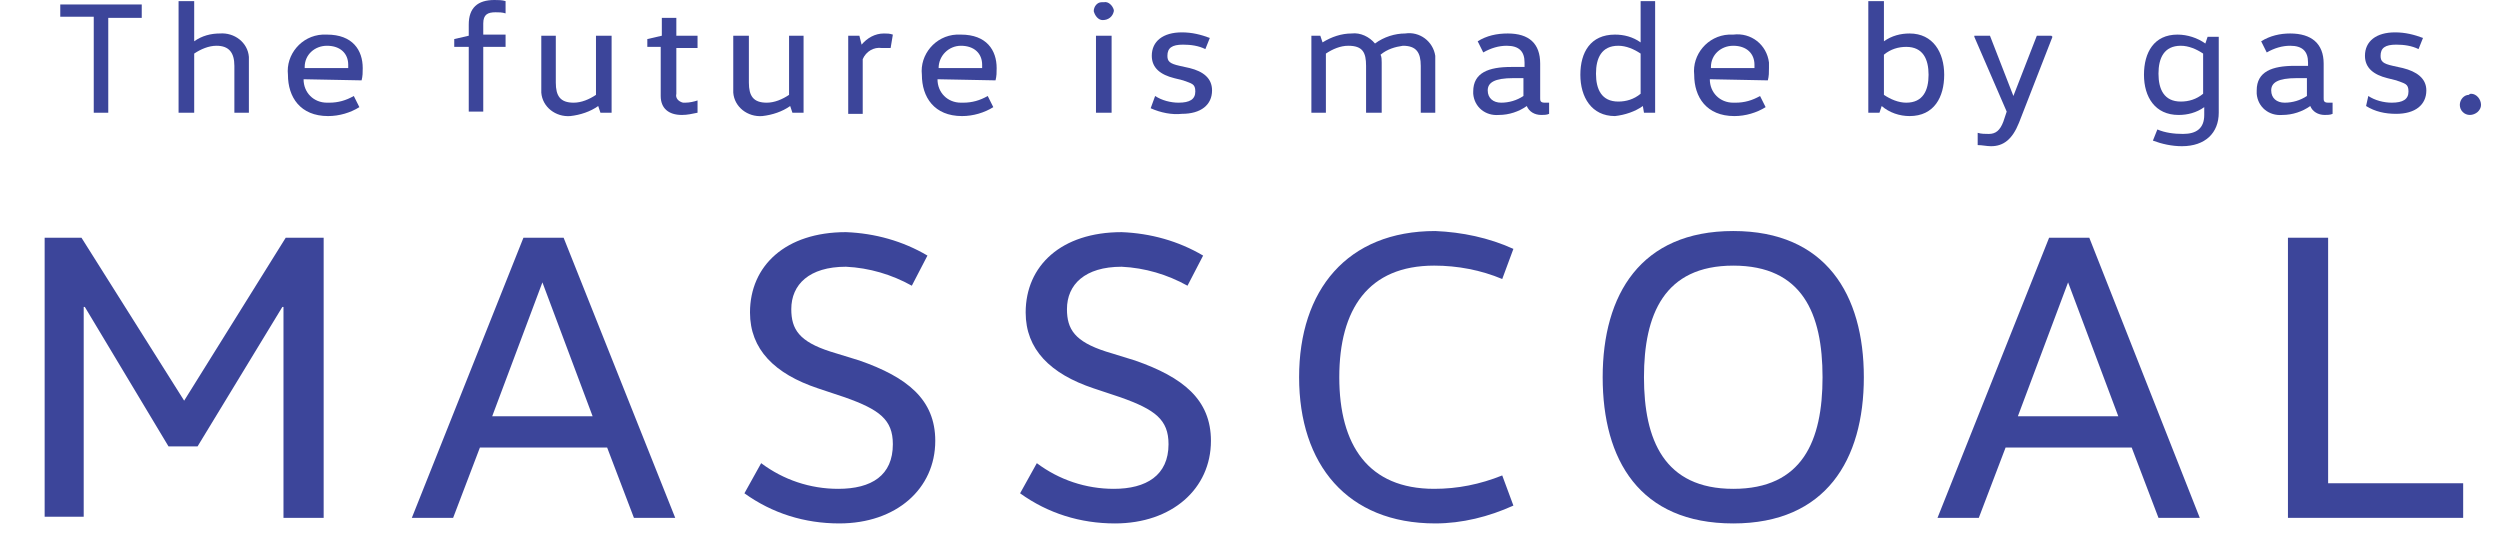 <?xml version="1.0" encoding="utf-8"?>
<!-- Generator: Adobe Illustrator 25.2.1, SVG Export Plug-In . SVG Version: 6.00 Build 0)  -->
<svg version="1.1" id="logo" xmlns="http://www.w3.org/2000/svg" xmlns:xlink="http://www.w3.org/1999/xlink" x="0px" y="0px"
	 viewBox="0 0 224 48" style="enable-background:new 0 0 224 48;" xml:space="preserve">
<style type="text/css">
	.st0{fill:#3C459A;}
</style>
<path class="st0" d="M12.7,0.4v1.2h-3v8.5H8.4V1.5h-3V0.4H12.7z"/>
<path class="st0" d="M21,10.1V5.9c0-1.2-0.5-1.8-1.6-1.8c-0.7,0-1.4,0.3-2,0.7v5.3H16v-10h1.4v3.6l0,0C18.1,3.2,18.9,3,19.7,3
	c1.3-0.1,2.5,0.8,2.6,2.1c0,0.2,0,0.3,0,0.5v4.5L21,10.1z"/>
<path class="st0" d="M27.2,7.1c0,1.2,0.9,2.1,2.1,2.1c0.1,0,0.1,0,0.2,0c0.8,0,1.5-0.2,2.2-0.6l0.5,1c-0.8,0.5-1.8,0.8-2.8,0.8
	c-2.5,0-3.6-1.7-3.6-3.7c-0.2-1.8,1.2-3.5,3.1-3.6c0.1,0,0.2,0,0.4,0c2.3,0,3.2,1.4,3.2,3c0,0.4,0,0.7-0.1,1.1L27.2,7.1z M31.2,6.1
	c0-0.1,0-0.2,0-0.3c0-1-0.7-1.7-1.9-1.7c-1.1,0-2,0.8-2,1.9c0,0,0,0,0,0.1L31.2,6.1z"/>
<path class="st0" d="M42,10.1V4.2h-1.3V3.5L42,3.2V2.2C42,0.7,42.8,0,44.3,0c0.3,0,0.7,0,1,0.1v1.1c-0.3-0.1-0.6-0.1-0.9-0.1
	c-0.7,0-1.1,0.2-1.1,1v1h2v1.1h-2v5.8H42z"/>
<path class="st0" d="M49.8,3.2v4.2c0,1.2,0.4,1.8,1.6,1.8c0.7,0,1.4-0.3,2-0.7V3.2h1.4v6.9h-1l-0.2-0.6l0,0
	c-0.7,0.5-1.6,0.8-2.5,0.9c-1.3,0.1-2.5-0.8-2.6-2.1c0-0.2,0-0.3,0-0.5V3.2H49.8z"/>
<path class="st0" d="M60.6,1.6v1.6h1.9v1.1h-1.9v4.1c-0.1,0.4,0.2,0.7,0.6,0.8c0.1,0,0.1,0,0.2,0c0.4,0,0.8-0.1,1.1-0.2v1.1
	c-0.5,0.1-0.9,0.2-1.4,0.2c-1.2,0-1.9-0.6-1.9-1.7V4.2H58V3.5l1.3-0.3V1.6H60.6z"/>
<path class="st0" d="M67.1,3.2v4.2c0,1.2,0.4,1.8,1.6,1.8c0.7,0,1.4-0.3,2-0.7V3.2h1.3v6.9h-1l-0.2-0.6l0,0
	c-0.7,0.5-1.6,0.8-2.5,0.9c-1.3,0.1-2.5-0.8-2.6-2.1c0-0.2,0-0.4,0-0.5V3.2H67.1z"/>
<path class="st0" d="M77,3.2l0.2,0.8l0,0c0.5-0.6,1.2-1,2-1c0.3,0,0.5,0,0.8,0.1l-0.2,1.2c-0.2,0-0.5,0-0.8,0
	c-0.7-0.1-1.4,0.3-1.7,1v4.9H76V3.2H77z"/>
<path class="st0" d="M84,7.1c0,1.2,0.9,2.1,2.1,2.1c0.1,0,0.2,0,0.2,0c0.8,0,1.5-0.2,2.2-0.6l0.5,1c-0.8,0.5-1.8,0.8-2.8,0.8
	c-2.5,0-3.6-1.7-3.6-3.7c-0.2-1.8,1.2-3.5,3.1-3.6c0.1,0,0.2,0,0.4,0c2.3,0,3.2,1.4,3.2,3c0,0.4,0,0.7-0.1,1.1L84,7.1z M88,6.1
	c0-0.1,0-0.2,0-0.3c0-1-0.7-1.7-1.9-1.7c-1.1,0-2,0.9-2,2L88,6.1z"/>
<path class="st0" d="M98.9,0.2c0.4-0.1,0.8,0.3,0.9,0.7c0,0,0,0.1,0,0.1c-0.1,0.5-0.5,0.8-1,0.8c-0.4,0-0.7-0.4-0.8-0.8
	c0-0.4,0.3-0.8,0.7-0.8C98.8,0.2,98.9,0.2,98.9,0.2z M98.2,10.1V3.2h1.4v6.9H98.2z"/>
<path class="st0" d="M103.5,8.6c0.6,0.4,1.4,0.6,2.1,0.6c1,0,1.5-0.3,1.5-1s-0.3-0.7-1.1-1L105.2,7c-1.2-0.3-2-0.9-2-2
	c0-1.3,1-2.1,2.7-2.1c0.9,0,1.7,0.2,2.5,0.5l-0.4,1c-0.6-0.3-1.3-0.4-2-0.4c-1,0-1.4,0.3-1.4,1c0,0.5,0.2,0.7,1.1,0.9l0.9,0.2
	c1.2,0.3,2,0.9,2,2c0,1.3-1,2.1-2.7,2.1c-0.9,0.1-1.9-0.1-2.8-0.5L103.5,8.6z"/>
<path class="st0" d="M118.3,3.2l0.2,0.6l0,0c0.8-0.5,1.7-0.8,2.6-0.8c0.8-0.1,1.6,0.3,2.1,0.9l0,0C124,3.3,125,3,125.9,3
	c1.3-0.2,2.5,0.7,2.7,2c0,0.2,0,0.4,0,0.6v4.5h-1.3V5.9c0-1.2-0.4-1.8-1.6-1.8c-0.7,0.1-1.4,0.3-2,0.8c0.1,0.2,0.1,0.5,0.1,0.7v4.5
	h-1.4V5.9c0-1.2-0.3-1.8-1.6-1.8c-0.7,0-1.4,0.3-2,0.7v5.3h-1.3V3.2H118.3z"/>
<path class="st0" d="M136.8,9.5c-0.7,0.5-1.6,0.8-2.5,0.8c-1.2,0.1-2.2-0.7-2.3-1.9c0-0.1,0-0.2,0-0.2c0-1.7,1.4-2.2,3.4-2.2h1.2
	V5.6c0-1-0.5-1.5-1.6-1.5c-0.7,0-1.4,0.2-2.1,0.6l-0.5-1c0.8-0.5,1.7-0.7,2.7-0.7c1.9,0,2.9,0.9,2.9,2.7v3.1c0,0.2,0,0.4,0.4,0.4
	h0.4v1c-0.2,0.1-0.5,0.1-0.7,0.1C137.5,10.3,137,10,136.8,9.5L136.8,9.5z M135.6,7c-1.7,0-2.3,0.4-2.3,1.1s0.5,1.1,1.2,1.1
	c0.7,0,1.4-0.2,2-0.6V7H135.6z"/>
<path class="st0" d="M148.3,0.1v10h-1l-0.1-0.6l0,0c-0.7,0.5-1.6,0.8-2.5,0.9c-2.1,0-3.1-1.7-3.1-3.7s0.9-3.6,3.1-3.6
	c0.8,0,1.6,0.2,2.3,0.7l0,0V0.1H148.3z M147,4.8c-0.6-0.4-1.3-0.7-2-0.7c-1.5,0-2,1.1-2,2.5s0.5,2.5,2,2.5c0.7,0,1.4-0.2,2-0.7V4.8z
	"/>
<path class="st0" d="M153.2,7.1c0,1.2,0.9,2.1,2.1,2.1c0.1,0,0.2,0,0.2,0c0.8,0,1.5-0.2,2.2-0.6l0.5,1c-0.8,0.5-1.8,0.8-2.8,0.8
	c-2.5,0-3.6-1.7-3.6-3.7c-0.2-1.8,1.2-3.5,3.1-3.6c0.1,0,0.2,0,0.4,0c1.6-0.2,3,0.9,3.2,2.5c0,0.2,0,0.3,0,0.5c0,0.4,0,0.7-0.1,1.1
	L153.2,7.1z M157.2,6.1c0-0.1,0-0.2,0-0.3c0-1-0.7-1.7-1.9-1.7c-1.1,0-2,0.8-2,1.9c0,0,0,0,0,0.1L157.2,6.1z"/>
<path class="st0" d="M168.8,0.1v3.6l0,0c0.7-0.5,1.5-0.7,2.3-0.7c2.1,0,3.1,1.7,3.1,3.7s-0.9,3.7-3.1,3.7c-0.9,0-1.8-0.3-2.5-0.9
	l0,0l-0.2,0.6h-1v-10H168.8z M168.8,8.5c0.6,0.4,1.3,0.7,2,0.7c1.5,0,2-1.1,2-2.5s-0.5-2.5-2-2.5c-0.7,0-1.4,0.2-2,0.7V8.5z"/>
<path class="st0" d="M183.9,3.3l-3,7.7c-0.6,1.5-1.4,2.1-2.5,2.1c-0.4,0-0.8-0.1-1.2-0.1v-1.1c0.3,0.1,0.7,0.1,1,0.1
	c0.6,0,1-0.3,1.3-1.1l0.3-0.9l-2.9-6.7V3.2h1.4l2.1,5.4l0,0l2.1-5.4h1.3L183.9,3.3z"/>
<path class="st0" d="M198.8,10.1c0,1.8-1.2,3-3.3,3c-0.9,0-1.8-0.2-2.6-0.5l0.4-1c0.7,0.3,1.5,0.4,2.3,0.4c1.2,0,1.9-0.5,1.9-1.7
	V9.6l0,0c-0.7,0.5-1.5,0.7-2.3,0.7c-2.1,0-3.1-1.6-3.1-3.6s0.9-3.6,3-3.6c0.9,0,1.8,0.3,2.5,0.8l0,0l0.2-0.6h1L198.8,10.1z
	 M197.4,4.8c-0.6-0.4-1.3-0.7-2-0.7c-1.5,0-2,1.1-2,2.5s0.5,2.5,2,2.5c0.7,0,1.4-0.2,2-0.7V4.8z"/>
<path class="st0" d="M207,9.5c-0.7,0.5-1.6,0.8-2.5,0.8c-1.2,0.1-2.2-0.7-2.3-1.9c0-0.1,0-0.2,0-0.3c0-1.7,1.4-2.2,3.4-2.2h1.2V5.6
	c0-1-0.5-1.5-1.6-1.5c-0.7,0-1.4,0.2-2.1,0.6l-0.5-1c0.8-0.5,1.7-0.7,2.6-0.7c1.9,0,3,0.9,3,2.7v3.1c0,0.2,0,0.4,0.4,0.4h0.4v1
	c-0.2,0.1-0.5,0.1-0.7,0.1C207.7,10.3,207.2,10,207,9.5L207,9.5z M205.8,7c-1.7,0-2.3,0.4-2.3,1.1s0.5,1.1,1.2,1.1
	c0.7,0,1.4-0.2,2-0.6V7H205.8z"/>
<path class="st0" d="M212.2,8.6c0.6,0.4,1.4,0.6,2.1,0.6c1,0,1.5-0.3,1.5-1s-0.3-0.7-1.1-1L213.9,7c-1.2-0.3-2-0.9-2-2
	c0-1.3,1-2.1,2.7-2.1c0.9,0,1.7,0.2,2.5,0.5l-0.4,1c-0.6-0.3-1.3-0.4-2-0.4c-1,0-1.4,0.3-1.4,1c0,0.5,0.2,0.7,1.1,0.9l0.9,0.2
	c1.2,0.3,2.1,0.9,2.1,2c0,1.3-1,2.1-2.7,2.1c-1,0-1.9-0.2-2.7-0.7L212.2,8.6z"/>
<path class="st0" d="M221.4,8.4c0.5,0,0.9,0.5,0.9,1c0,0.5-0.5,0.9-1,0.9c-0.5,0-0.9-0.4-0.9-0.9c0-0.5,0.4-0.9,0.8-0.9
	C221.3,8.4,221.4,8.4,221.4,8.4z"/>
<path class="st0" d="M16.5,35.9l9.1-14.6H29v25.1h-3.6V27.5h-0.1l-7.6,12.5h-2.6L7.6,27.5H7.5v18.8H4V21.3h3.3L16.5,35.9L16.5,35.9z
	"/>
<path class="st0" d="M60.5,46.4h-3.7l-2.4-6.3H43l-2.4,6.3h-3.7l10-25.1h3.6L60.5,46.4z M48.6,25.3l-4.5,12h9L48.6,25.3L48.6,25.3z"
	/>
<path class="st0" d="M68.2,41.5c2,1.5,4.4,2.3,6.9,2.3c3,0,4.9-1.2,4.9-4c0-2.2-1.2-3.1-4.3-4.2l-2.4-0.8c-3.9-1.3-6.1-3.5-6.1-6.8
	c0-4.2,3.2-7.2,8.6-7.2c2.6,0.1,5.1,0.8,7.3,2.1l-1.4,2.7c-1.8-1-3.8-1.6-5.9-1.7c-3.3,0-4.9,1.6-4.9,3.8c0,1.8,0.7,2.9,3.5,3.8
	l2.6,0.8c4.3,1.5,6.8,3.5,6.8,7.2c0,4.3-3.5,7.4-8.6,7.4c-3.1,0-6-0.9-8.5-2.7L68.2,41.5z"/>
<path class="st0" d="M92.9,41.5c2,1.5,4.4,2.3,6.9,2.3c2.9,0,4.9-1.2,4.9-4c0-2.2-1.2-3.1-4.3-4.2L98,34.8c-3.9-1.3-6.1-3.5-6.1-6.8
	c0-4.2,3.2-7.2,8.6-7.2c2.6,0.1,5.1,0.8,7.3,2.1l-1.4,2.7c-1.8-1-3.8-1.6-5.9-1.7c-3.3,0-4.9,1.6-4.9,3.8c0,1.8,0.7,2.9,3.5,3.8
	l2.6,0.8c4.3,1.5,6.8,3.5,6.8,7.2c0,4.3-3.5,7.4-8.6,7.4c-3.1,0-6-0.9-8.5-2.7L92.9,41.5z"/>
<path class="st0" d="M128.6,20.7c2.4,0.1,4.8,0.6,7,1.6l-1,2.7c-1.9-0.8-4-1.2-6.1-1.2c-5.9,0-8.5,3.9-8.5,10s2.6,10,8.5,10
	c2.1,0,4.1-0.4,6.1-1.2l1,2.7c-2.2,1-4.6,1.6-7,1.6c-7.9,0-12.2-5.3-12.2-13.1S120.7,20.7,128.6,20.7z"/>
<path class="st0" d="M155.3,46.9c-8.4,0-11.7-5.7-11.7-13.1s3.4-13.1,11.7-13.1S167,26.4,167,33.8S163.6,46.9,155.3,46.9z
	 M155.3,43.8c6.2,0,8-4.3,8-10s-1.8-10-8-10s-8,4.4-8,10S149.1,43.8,155.3,43.8z"/>
<path class="st0" d="M197.1,46.4h-3.7l-2.4-6.3h-11.3l-2.4,6.3h-3.7l10-25.1h3.6L197.1,46.4z M185.3,25.3l-4.5,12h9L185.3,25.3
	L185.3,25.3z"/>
<path class="st0" d="M208.6,21.3v22h12.1v3.1H205V21.3H208.6z"/>
</svg>
